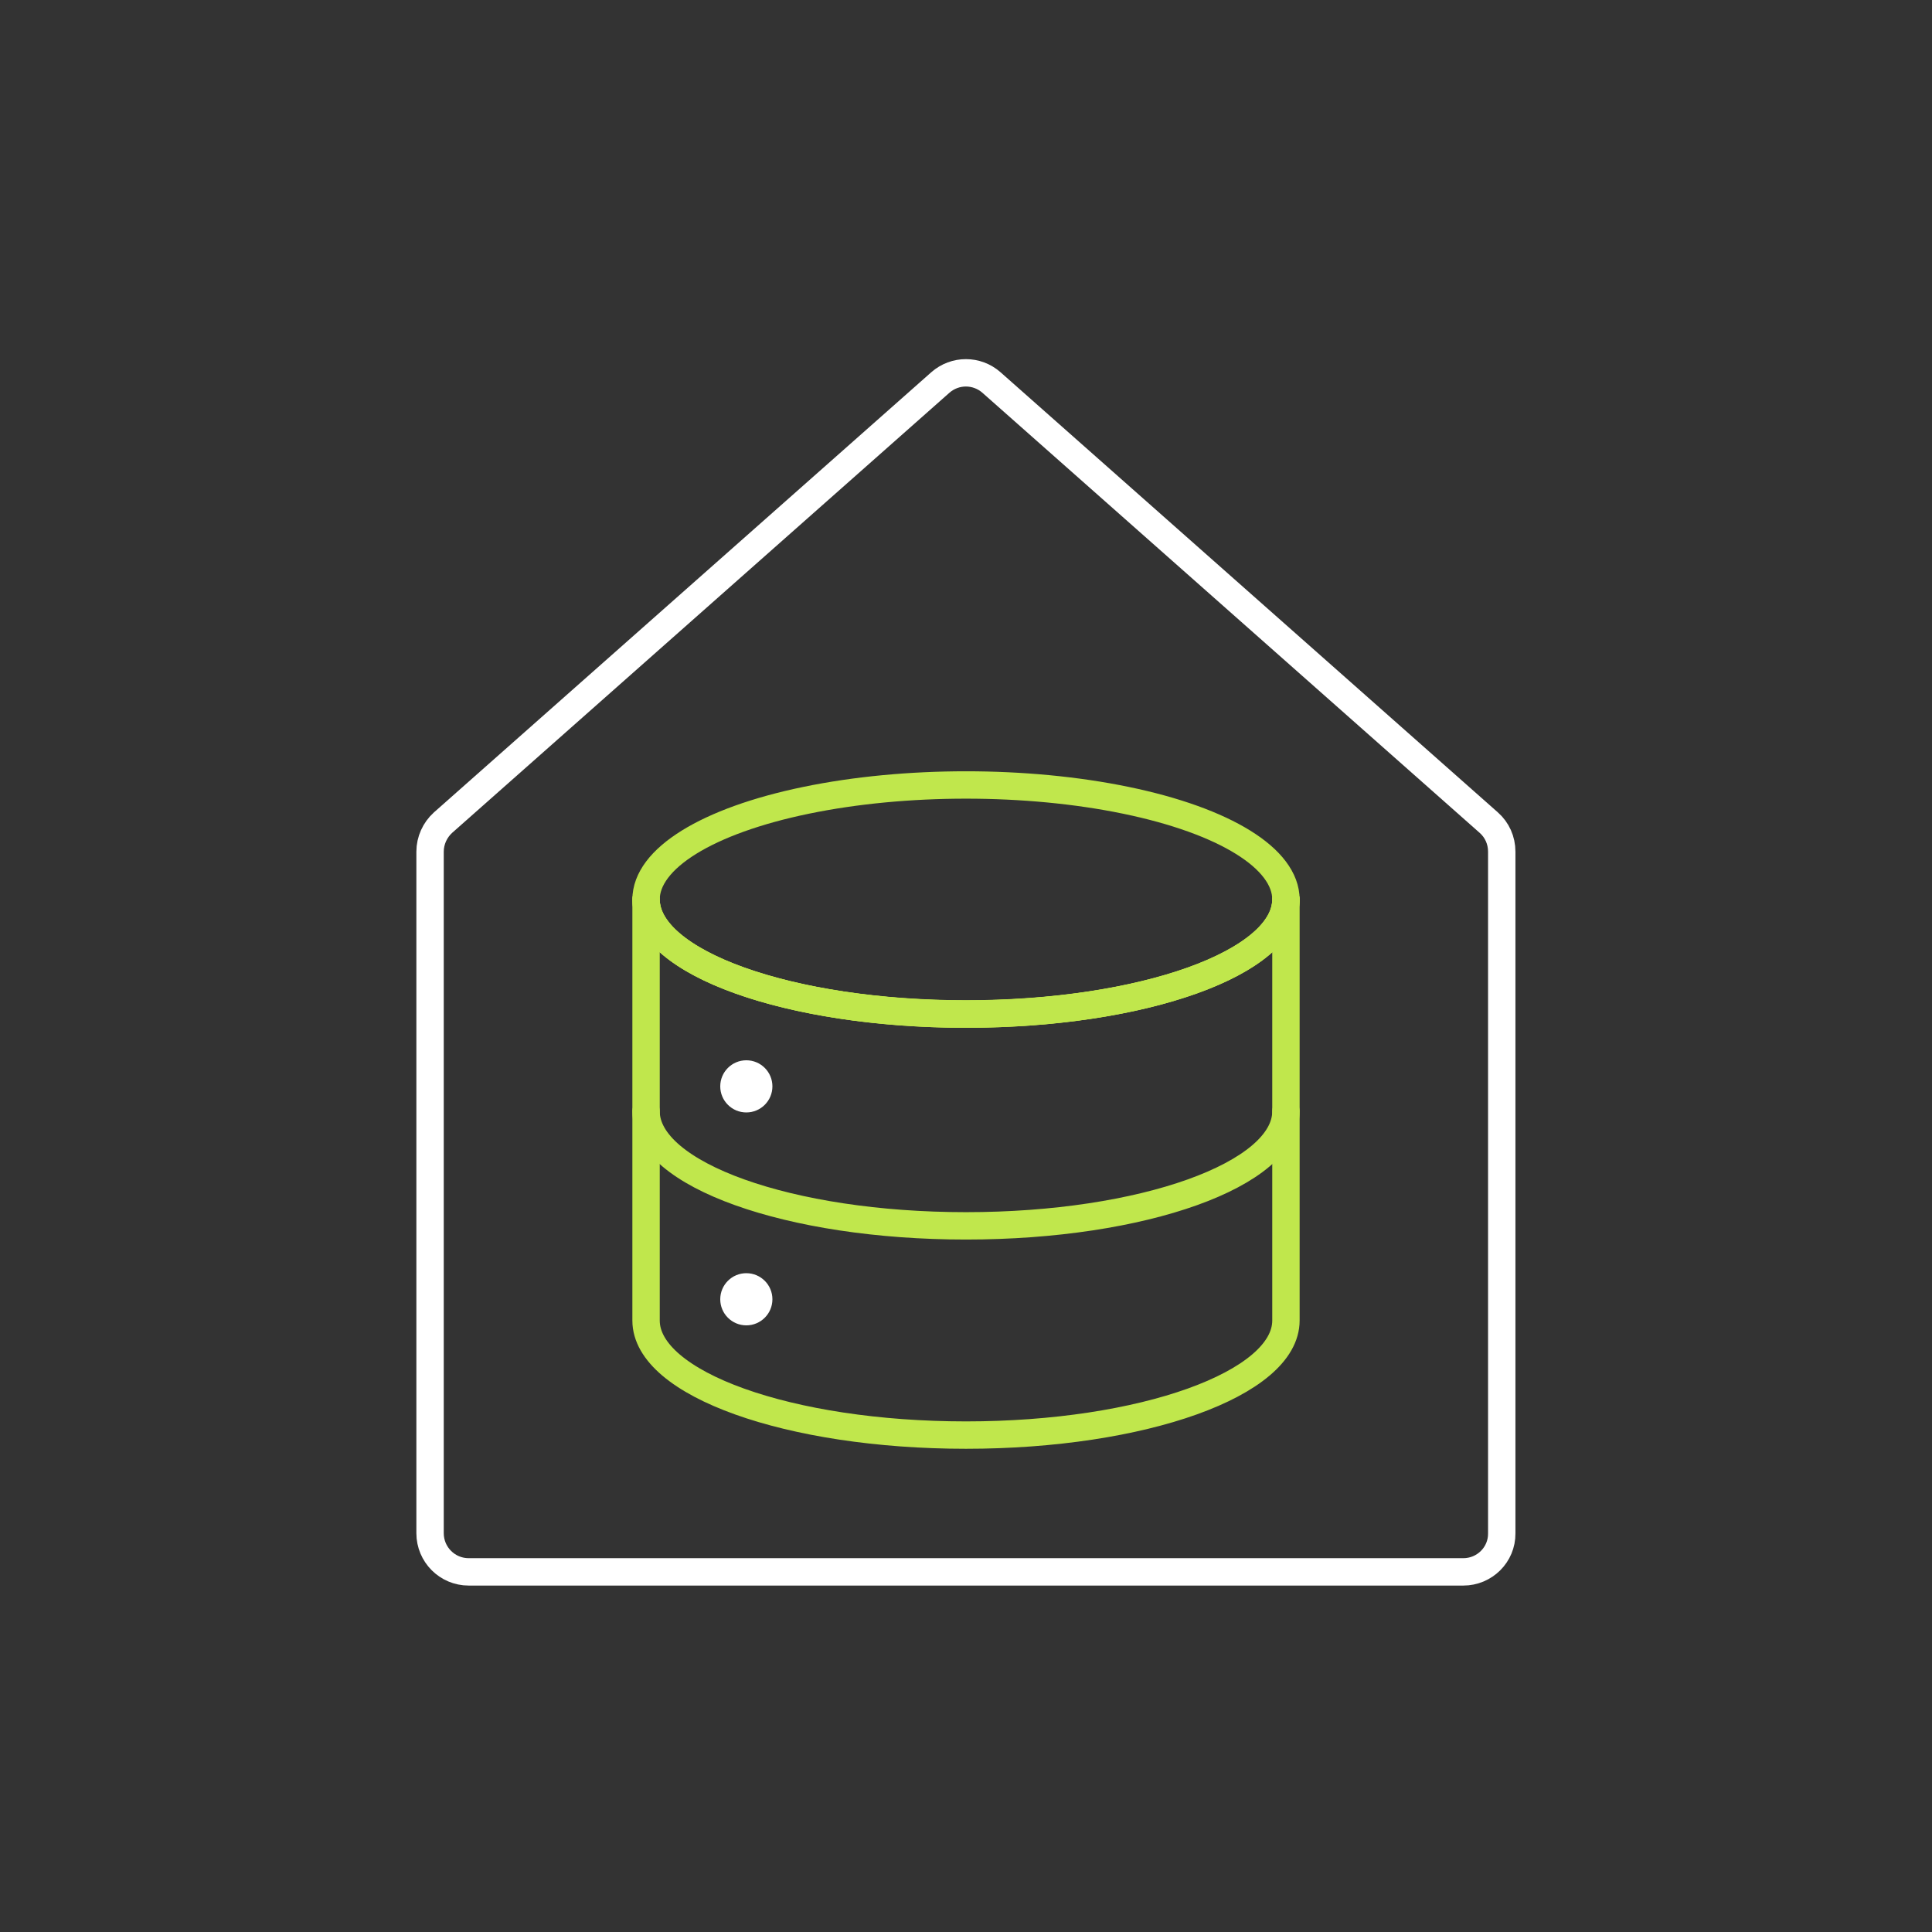 <?xml version="1.0" encoding="utf-8"?>
<!-- Generator: Adobe Illustrator 26.5.2, SVG Export Plug-In . SVG Version: 6.00 Build 0)  -->
<svg version="1.1" id="Design_00000072971592666115555000000017238903198265485238_"
	 xmlns="http://www.w3.org/2000/svg" xmlns:xlink="http://www.w3.org/1999/xlink" x="0px" y="0px" viewBox="0 0 1000 1000"
	 style="enable-background:new 0 0 1000 1000;" xml:space="preserve">
<rect x="0" y="0" width="1000" height="1000" fill="#333333" stroke="none"/>
<style type="text/css">
	.st0{fill:none;stroke:#C0E74C;stroke-width:14.173;stroke-linecap:round;stroke-linejoin:round;stroke-miterlimit:10;}
	.st1{fill-rule:evenodd;clip-rule:evenodd;fill:#FFFFFF;}
	.st2{fill:none;stroke:#FFFFFF;stroke-width:14.173;stroke-linecap:round;stroke-linejoin:round;stroke-miterlimit:10;}
</style>
<g>
	<g>
		<path class="st0" d="M665.6,465.6c0,32.8-74.1,59.3-165.6,59.3s-165.6-26.6-165.6-59.3"/>
		<g>
			<path class="st0" d="M500,524.8c-91.4,0-165.6-26.5-165.6-59.3v218c0,32.8,74.1,59.3,165.6,59.3s165.6-26.6,165.6-59.3v-218
				C665.6,498.3,591.4,524.8,500,524.8z"/>
			<path class="st0" d="M665.6,465.9C665.6,465.9,665.6,465.9,665.6,465.9L665.6,465.9C665.6,465.8,665.6,465.8,665.6,465.9z"/>
		</g>
		<ellipse class="st0" cx="500" cy="465.6" rx="165.6" ry="59.3"/>
		<circle class="st1" cx="386.3" cy="562.3" r="13.5"/>
		<circle class="st1" cx="386.3" cy="672.5" r="13.5"/>
		<path class="st0" d="M665.6,575.2c0,32.8-74.1,59.3-165.6,59.3S334.4,608,334.4,575.2"/>
	</g>
	<path class="st2" d="M757.4,813.6H242.6c-11.1,0-20-9-20-20V440.8c0-5.7,2.5-11.2,6.7-15L486.7,198c7.6-6.7,18.9-6.7,26.5,0
		l257.4,227.8c4.3,3.8,6.7,9.2,6.7,15v352.9C777.4,804.7,768.4,813.6,757.4,813.6z"/>
</g>
</svg>
